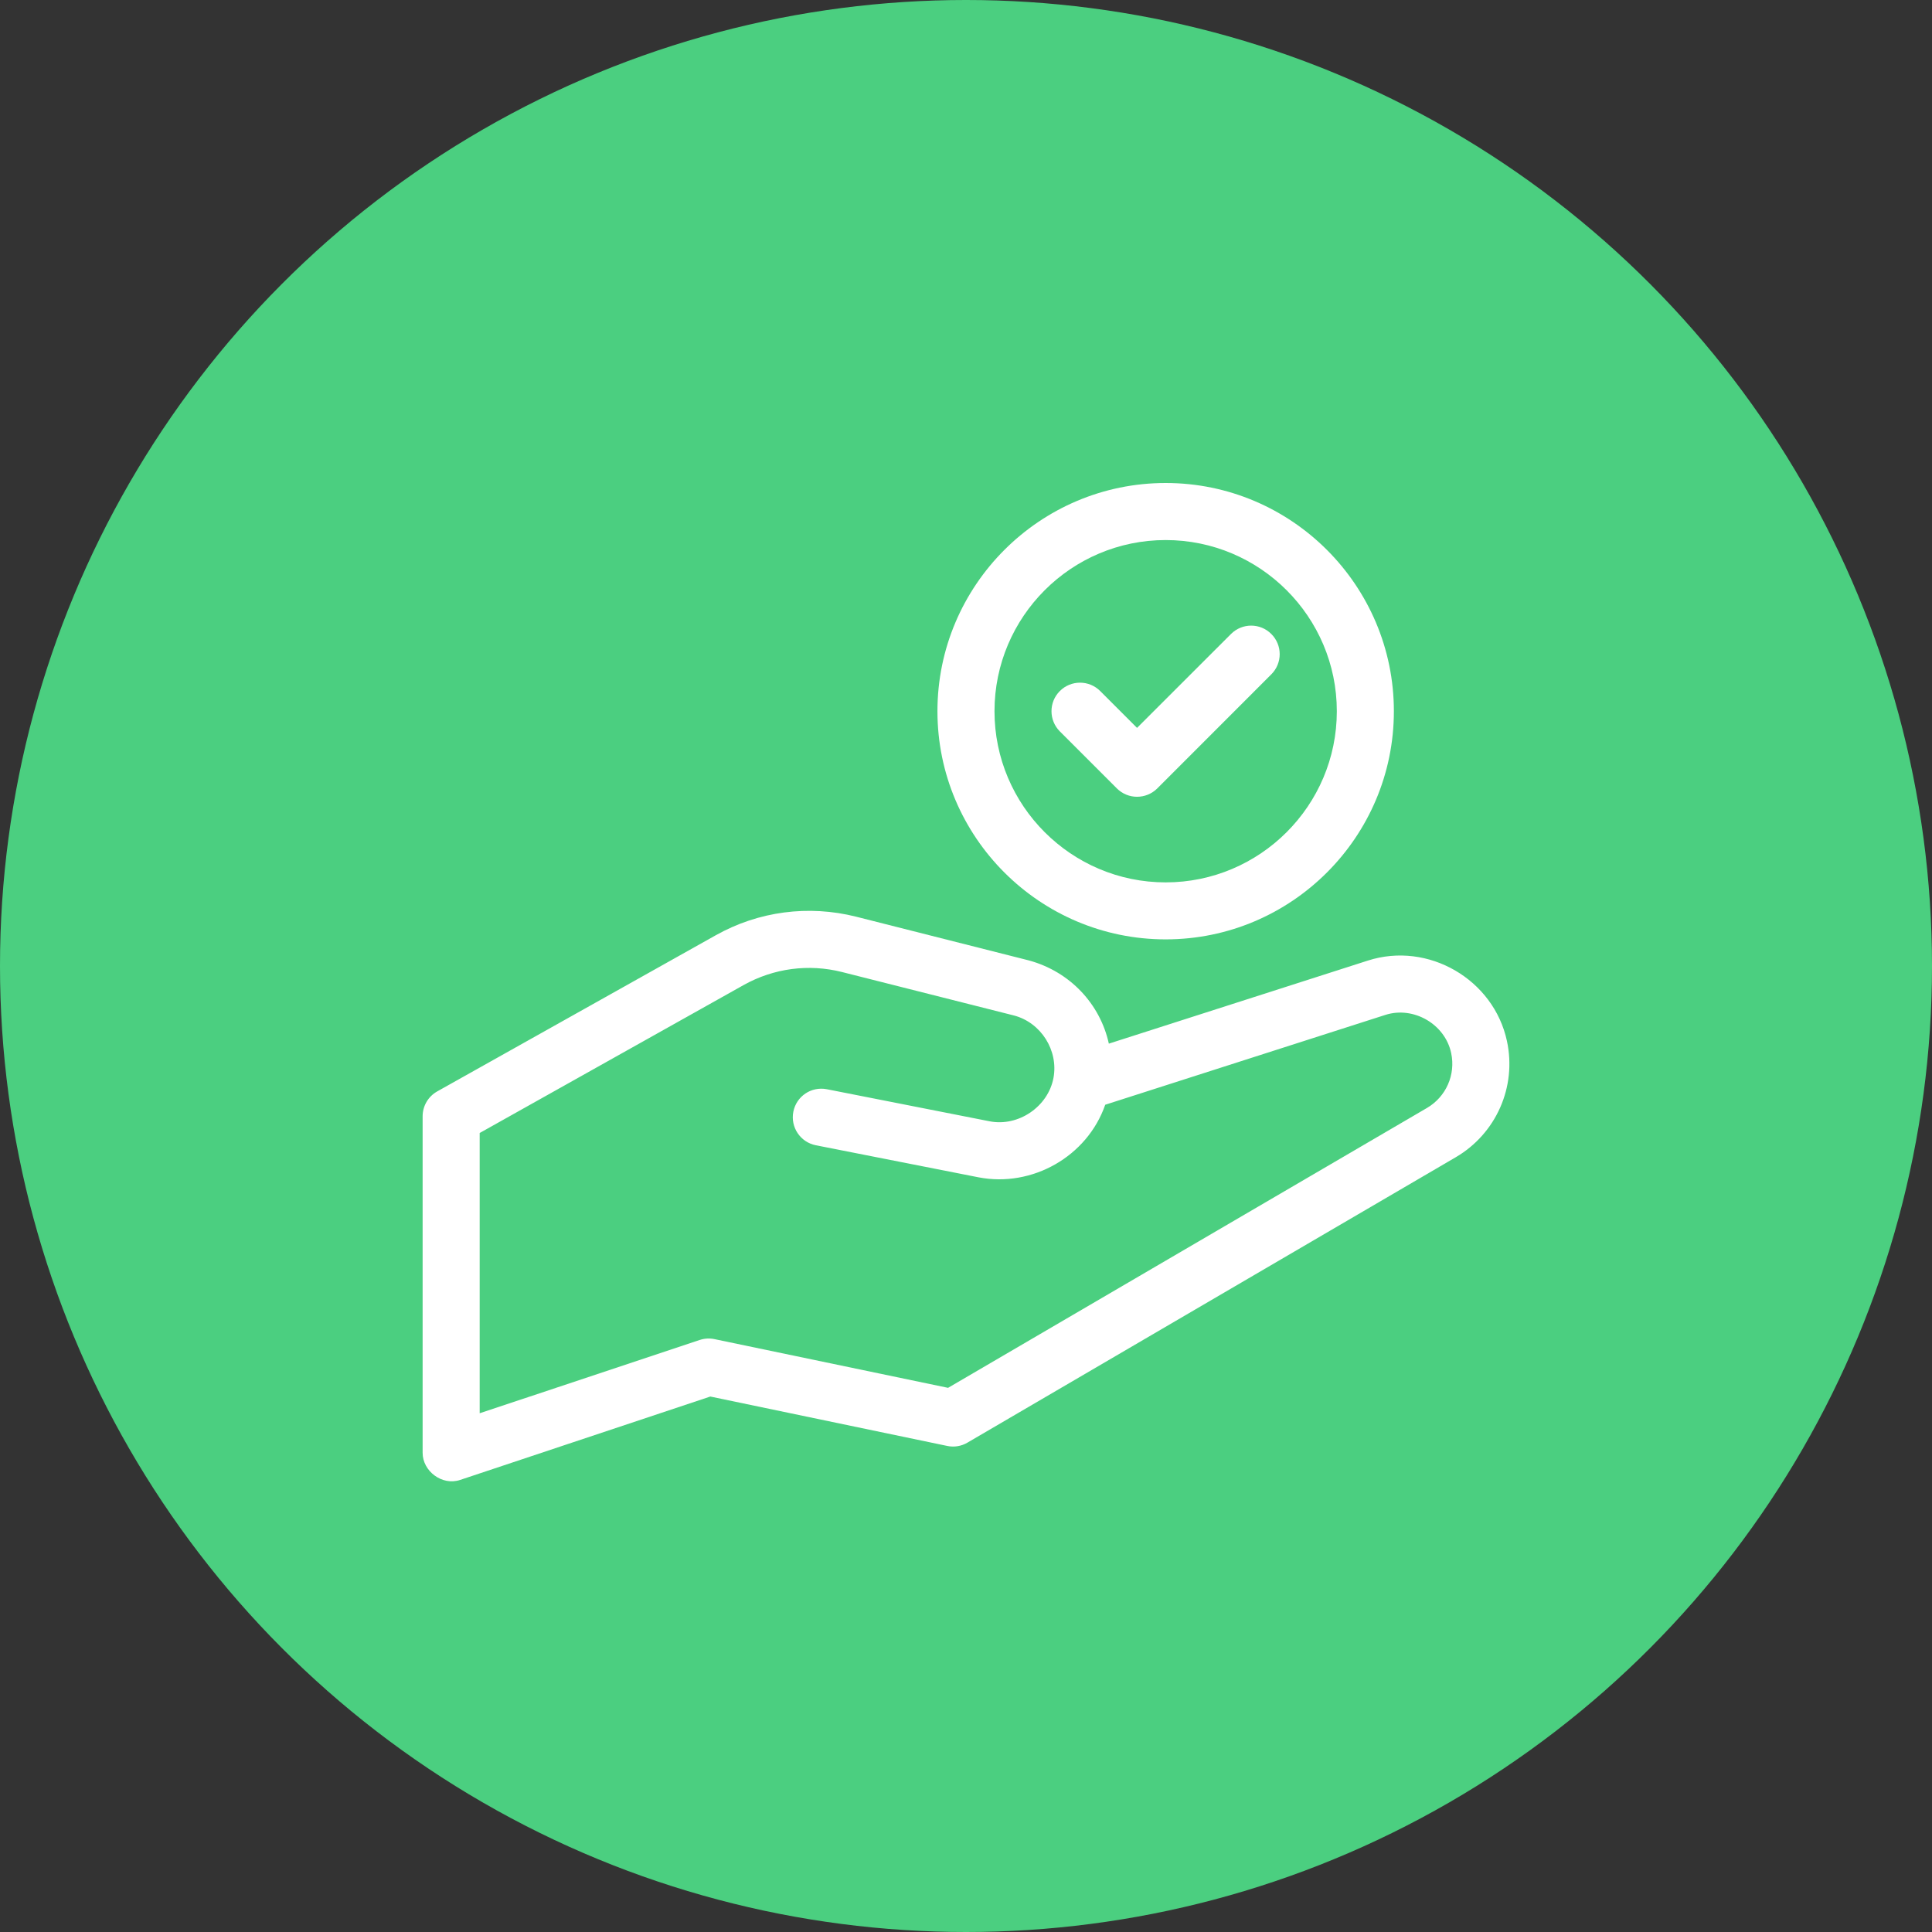 <svg width="32" height="32" viewBox="0 0 32 32" fill="none" xmlns="http://www.w3.org/2000/svg">
<rect x="0" y="0" width="32" height="32" fill="#333333" stroke="none"/>
<circle cx="16" cy="16" r="16" fill="#4BCF80"/>
<path d="M24.96 17.244C24.741 16.221 23.655 15.59 22.657 15.91C22.655 15.911 18.366 17.286 18.366 17.286C18.223 16.635 17.729 16.094 17.039 15.907L14.179 15.183C13.39 14.985 12.564 15.093 11.855 15.491L7.242 18.077C7.092 18.161 7 18.319 7 18.489C7 18.489 7 24.055 7 24.064C7 24.365 7.32 24.613 7.622 24.512C7.633 24.508 11.765 23.131 11.765 23.131L15.688 23.949C15.803 23.974 15.922 23.954 16.023 23.895L24.111 19.168C24.781 18.776 25.123 18.003 24.96 17.244ZM23.634 18.352L15.703 22.987L11.833 22.18C11.751 22.163 11.666 22.168 11.587 22.195L7.945 23.408V18.766L12.316 16.316C12.815 16.037 13.394 15.96 13.947 16.1L16.8 16.821C17.244 16.941 17.533 17.399 17.449 17.853C17.36 18.33 16.868 18.666 16.39 18.572C16.385 18.571 13.695 18.041 13.695 18.041C13.437 17.991 13.191 18.157 13.14 18.414C13.09 18.67 13.256 18.918 13.512 18.969L16.207 19.5C17.095 19.672 18.008 19.156 18.306 18.298L22.946 16.81C23.411 16.661 23.934 16.961 24.036 17.442C24.113 17.801 23.951 18.167 23.634 18.352Z" fill="white"/>
<path d="M19.307 15.559C21.391 15.559 23.087 13.864 23.087 11.78C23.087 9.696 21.391 8 19.307 8C17.223 8 15.527 9.696 15.527 11.78C15.527 13.864 17.223 15.559 19.307 15.559ZM19.307 8.945C20.87 8.945 22.142 10.216 22.142 11.78C22.142 13.343 20.87 14.615 19.307 14.615C17.744 14.615 16.472 13.343 16.472 11.78C16.472 10.216 17.744 8.945 19.307 8.945Z" fill="white"/>
<path d="M18.499 13.059C18.592 13.151 18.712 13.197 18.833 13.197C18.954 13.197 19.075 13.151 19.168 13.059L21.057 11.169C21.242 10.984 21.242 10.685 21.057 10.501C20.873 10.316 20.574 10.316 20.389 10.501L18.833 12.056L18.223 11.446C18.038 11.261 17.739 11.261 17.554 11.446C17.37 11.63 17.37 11.929 17.554 12.114L18.499 13.059Z" fill="white"/>
</svg>
